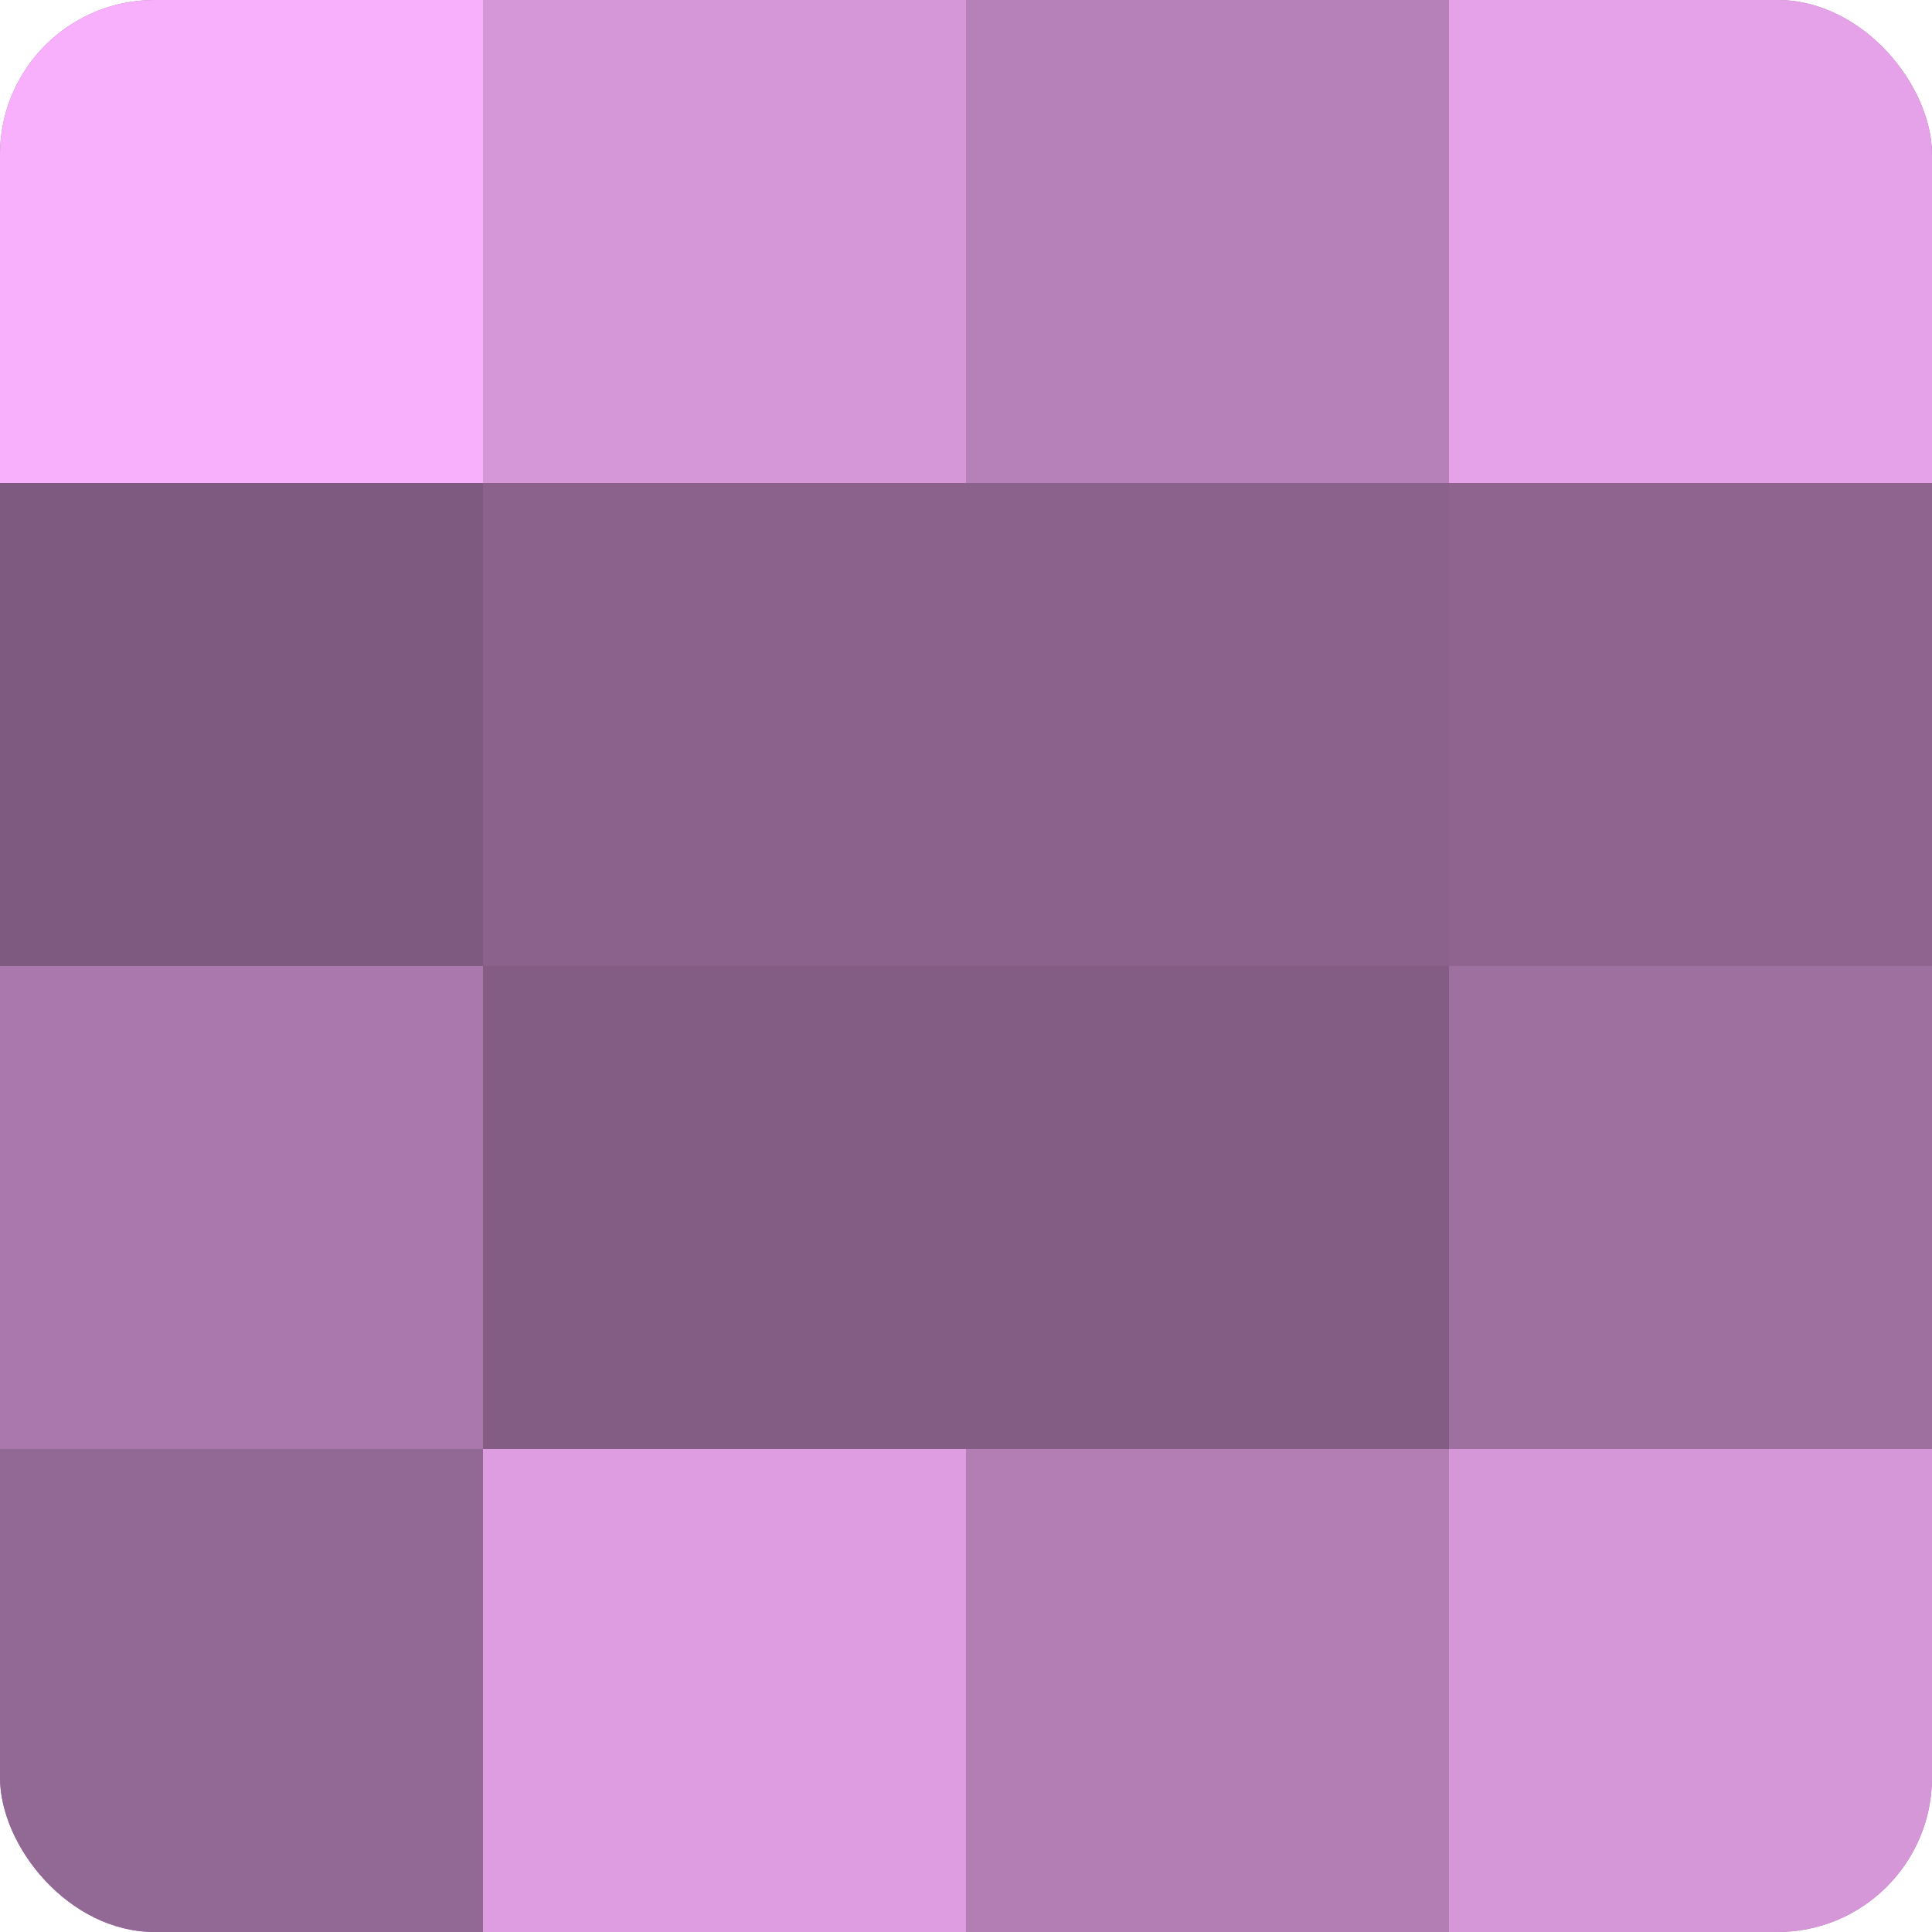 <?xml version="1.0" encoding="UTF-8"?>
<svg xmlns="http://www.w3.org/2000/svg" width="60" height="60" viewBox="0 0 100 100" preserveAspectRatio="xMidYMid meet"><defs><clipPath id="c" width="100" height="100"><rect width="100" height="100" rx="8" ry="8"/></clipPath></defs><g clip-path="url(#c)"><rect width="100" height="100" fill="#9e70a0"/><rect width="25" height="25" fill="#f9b0fc"/><rect y="25" width="25" height="25" fill="#7f5a80"/><rect y="50" width="25" height="25" fill="#aa78ac"/><rect y="75" width="25" height="25" fill="#926894"/><rect x="25" width="25" height="25" fill="#d697d8"/><rect x="25" y="25" width="25" height="25" fill="#8b628c"/><rect x="25" y="50" width="25" height="25" fill="#835d84"/><rect x="25" y="75" width="25" height="25" fill="#dd9de0"/><rect x="50" width="25" height="25" fill="#b681b8"/><rect x="50" y="25" width="25" height="25" fill="#8b628c"/><rect x="50" y="50" width="25" height="25" fill="#835d84"/><rect x="50" y="75" width="25" height="25" fill="#b27eb4"/><rect x="75" width="25" height="25" fill="#e5a2e8"/><rect x="75" y="25" width="25" height="25" fill="#8f6590"/><rect x="75" y="50" width="25" height="25" fill="#9e70a0"/><rect x="75" y="75" width="25" height="25" fill="#d697d8"/></g></svg>
